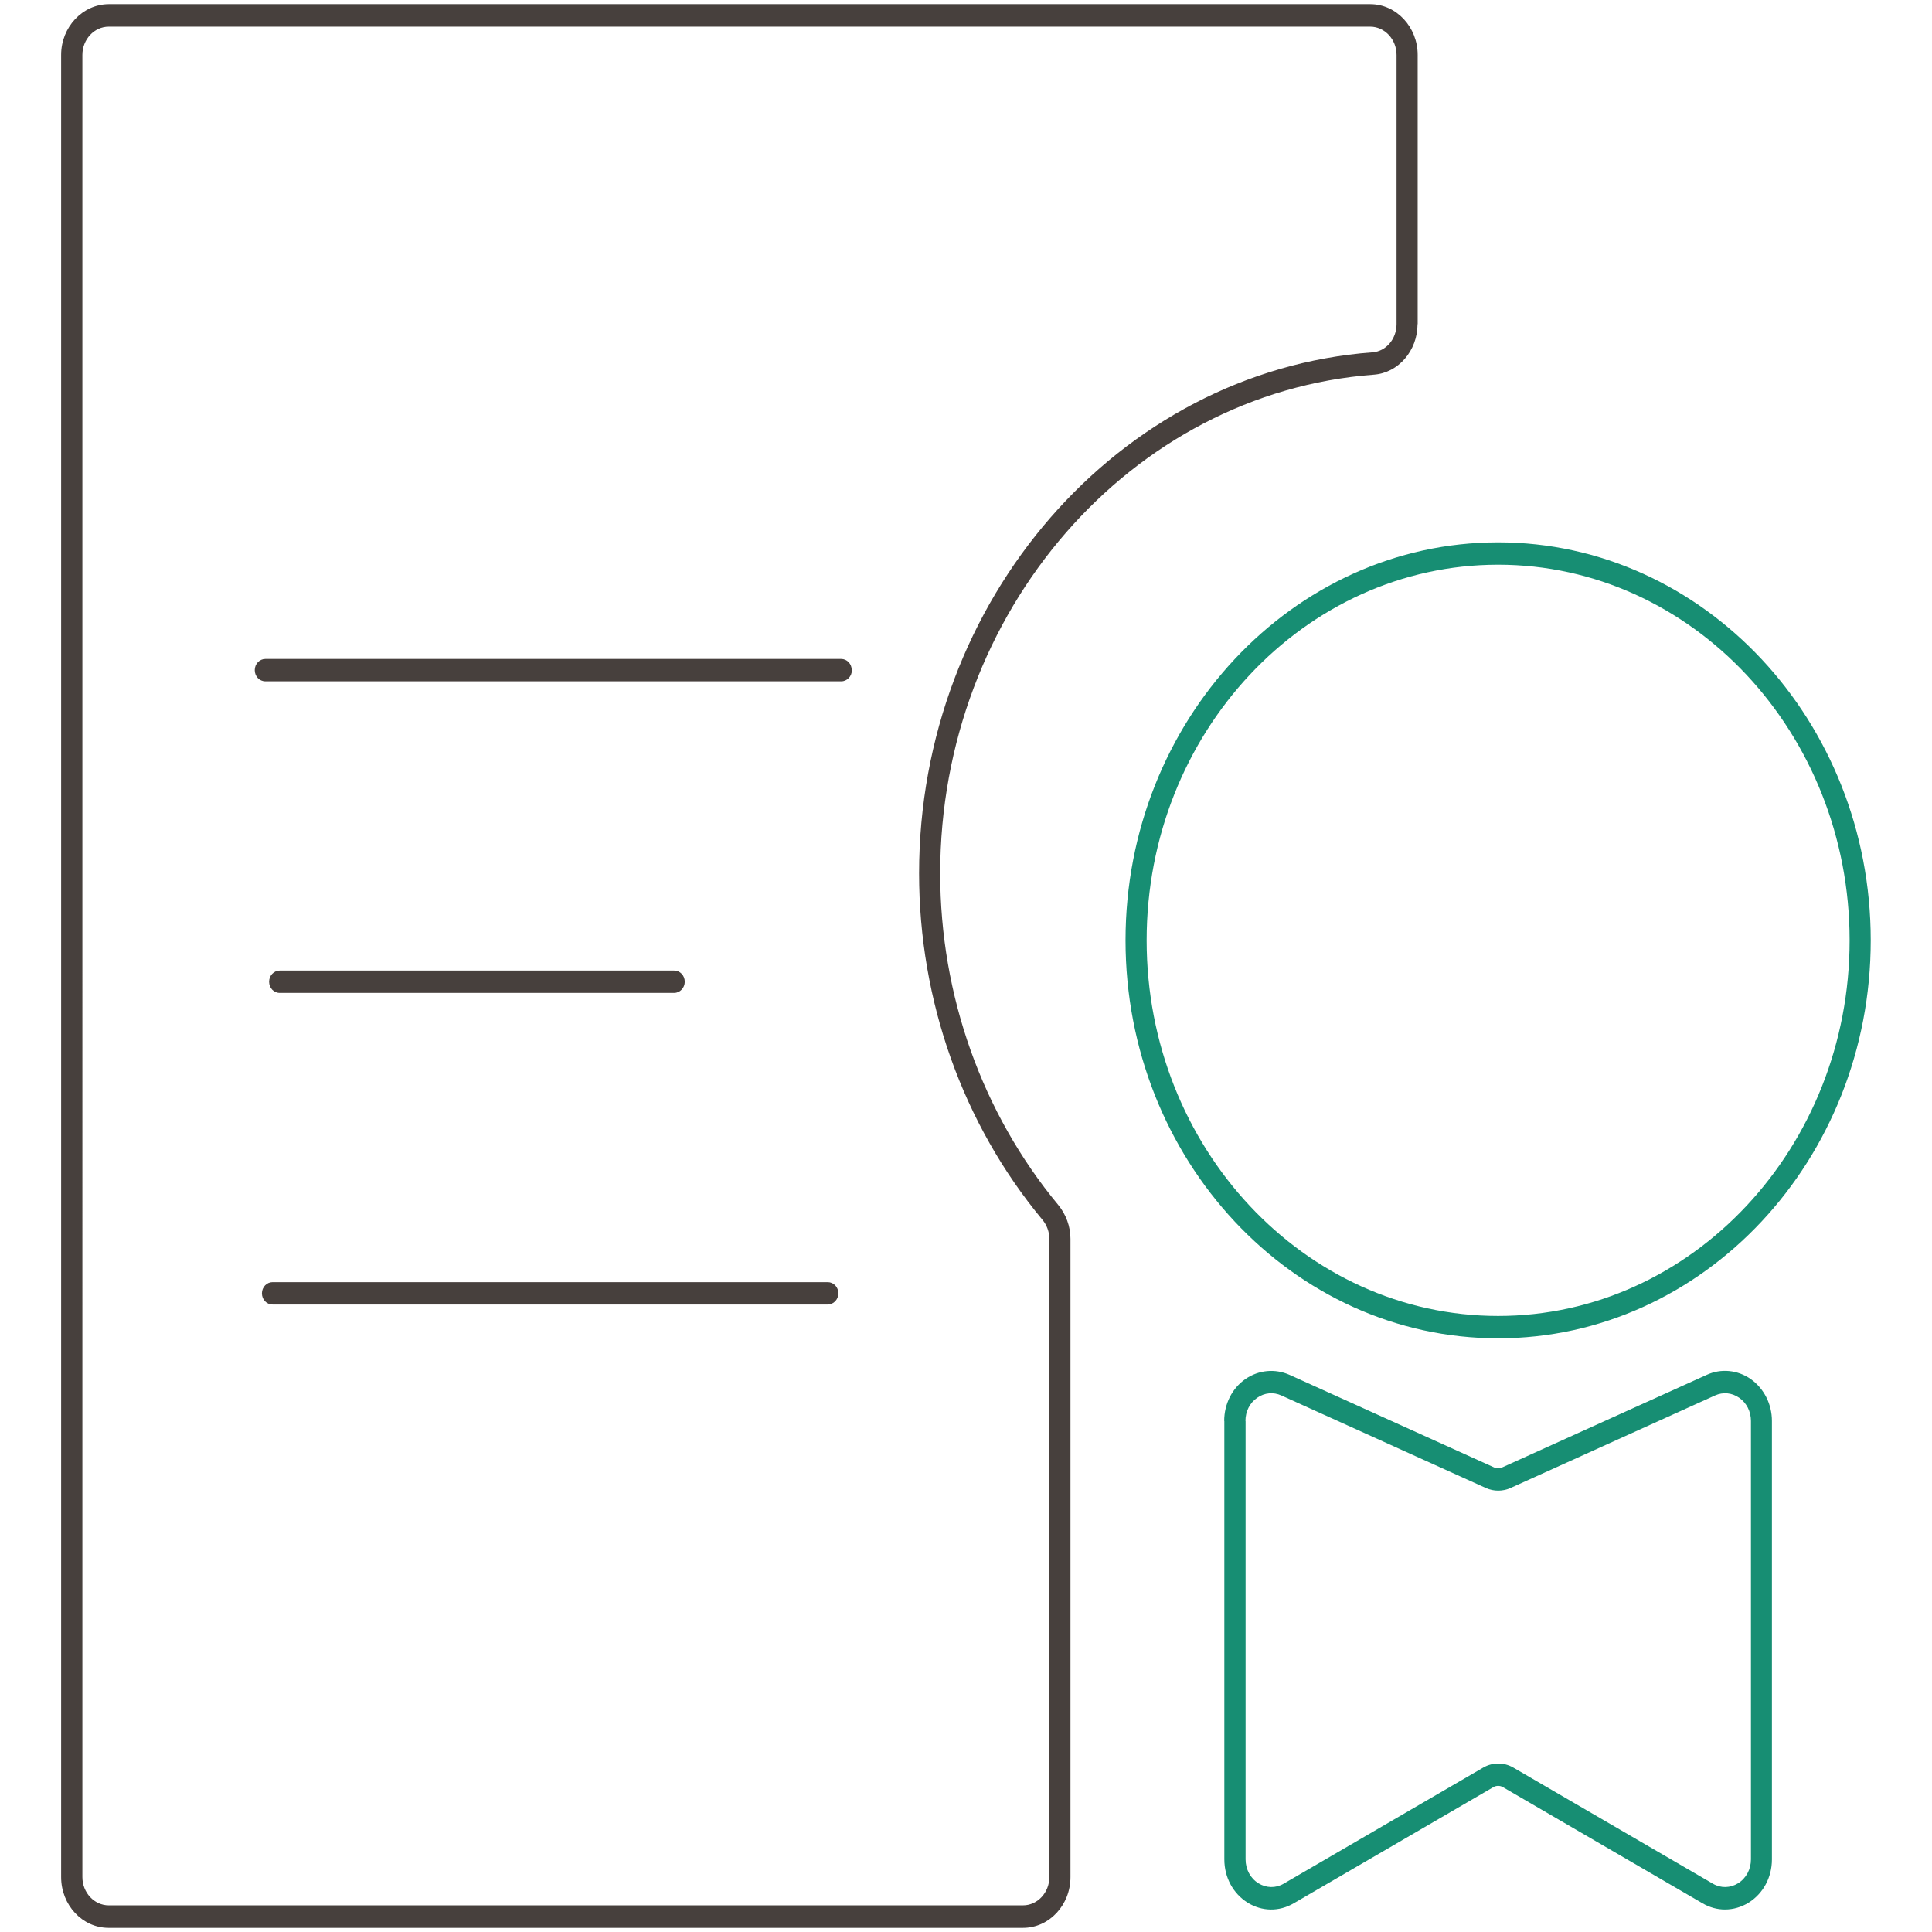 <?xml version="1.0" encoding="UTF-8"?>
<svg xmlns="http://www.w3.org/2000/svg" width="140" height="140" viewBox="0 0 14 14">
  <defs>
    <style>.e{fill:#178e73;}.f{fill:#47403d;}</style>
  </defs>
  <g id="a"></g>
  <g id="b">
    <path class="e" d="M9.025,10.297c0-.069,.031-.131,.085-.168,.053-.037,.117-.043,.175-.017l1.483,.671c.056,.025,.121,.025,.177,0l1.483-.671c.058-.026,.122-.02,.175,.017,.054,.038,.085,.099,.085,.168v3.177c0,.072-.035,.137-.093,.173-.057,.035-.125,.037-.183,.003l-1.447-.842c-.033-.019-.071-.029-.108-.029-.037,0-.075,.01-.108,.029l-1.447,.842c-.058,.034-.126,.032-.183-.003-.058-.036-.093-.101-.093-.173v-3.177Zm-.153,0v3.177c0,.13,.063,.247,.168,.313,.104,.065,.229,.067,.335,.005l1.447-.842c.021-.012,.047-.012,.068,0l1.447,.842c.051,.03,.107,.045,.163,.045,.059,0,.119-.017,.172-.05,.105-.066,.168-.183,.168-.313v-3.177c0-.123-.058-.236-.154-.304-.095-.066-.215-.078-.319-.03l-1.483,.671c-.018,.008-.038,.008-.056,0l-1.483-.671c-.105-.047-.224-.036-.32,.03-.097,.067-.154,.181-.154,.304m4.532-3.483c0,1.501-1.143,2.722-2.547,2.722s-2.547-1.221-2.547-2.722,1.143-2.722,2.547-2.722,2.547,1.221,2.547,2.722m.153,0c0-1.59-1.211-2.884-2.7-2.884s-2.7,1.294-2.7,2.884,1.211,2.884,2.7,2.884,2.7-1.294,2.7-2.884"></path>
    <path class="f" d="M1.898,9.372c0,.045,.034,.081,.077,.081H5.998c.042,0,.077-.036,.077-.081,0-.045-.034-.081-.077-.081H1.975c-.042,0-.077,.036-.077,.081m2.987-2.177c.042,0,.077-.036,.077-.081,0-.045-.034-.081-.077-.081H2.027c-.042,0-.077,.036-.077,.081,0,.045,.034,.081,.077,.081h2.858Zm1.287-2.339c0-.045-.034-.081-.077-.081H1.923c-.042,0-.077,.036-.077,.081,0,.045,.034,.081,.077,.081H6.096c.042,0,.077-.036,.077-.081m3.947-2.507c0,.107-.076,.197-.174,.204-1.842,.138-3.286,1.797-3.286,3.776,0,.924,.317,1.815,.893,2.509,.033,.039,.051,.089,.051,.139v4.625c0,.113-.086,.205-.191,.205H.788c-.105,0-.191-.092-.191-.205V.398c0-.113,.086-.205,.191-.205H9.929c.105,0,.191,.092,.191,.205v1.95Zm.153,0V.398c0-.203-.155-.368-.344-.368H.788C.598,.031,.443,.196,.443,.398V13.602c0,.203,.154,.368,.344,.368H7.413c.19,0,.344-.165,.344-.368v-4.625c0-.089-.032-.177-.089-.246-.551-.665-.855-1.518-.855-2.402,0-1.895,1.38-3.482,3.143-3.614,.177-.013,.316-.174,.316-.366"></path>
  </g>
  <g id="c"></g>
  <g id="d"></g>
</svg>
